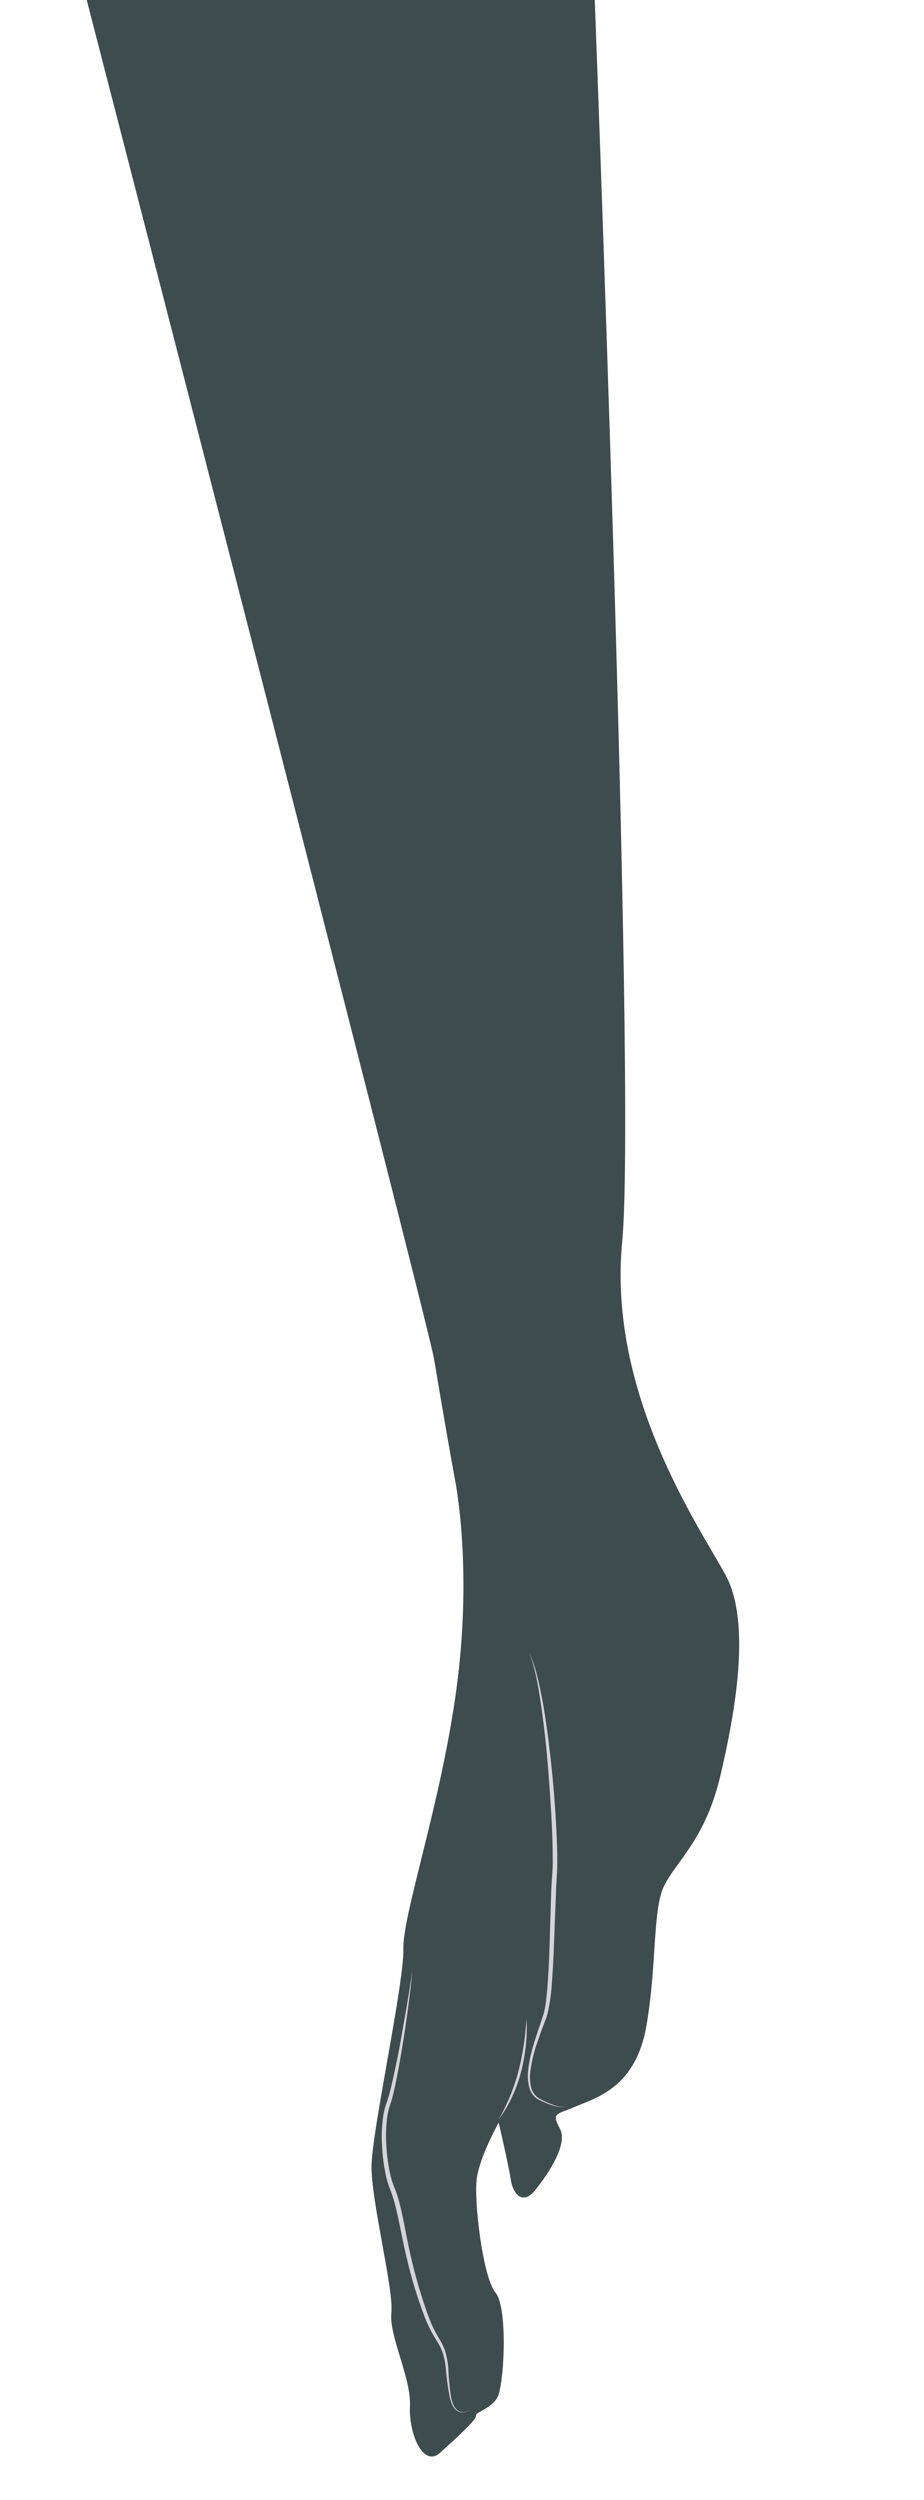 <?xml version="1.0" encoding="UTF-8"?> <svg xmlns="http://www.w3.org/2000/svg" id="Layer_1" data-name="Layer 1" viewBox="0 0 340.09 919.15"> <defs> <style>.cls-1{fill:#3f4c4e;}.cls-2{fill:#d4d5d8;}</style> </defs> <path class="cls-1" d="M20.31-44.94s137.06,530.16,139.47,544.7,6.08,35.8,7.68,44.22,6.11,39.63,0,80.88-19.28,79.2-19,91.81-11.61,66.93-11.72,79.85,8.25,45.39,7.3,53.82,7.32,23.94,6.84,34.26,4.92,22.89,11.16,17.18,13.49-12.2,13.12-13.53,5.24-2.39,7.82-6.59,4.09-33-.6-38.7-8-33.7-6.9-41.93,8.07-20.59,8.07-20.59,3.8,16.37,4.45,21,4.11,10,9.17,3.61,11.92-16.79,8.87-22.49-1.52-4.94,6-8.11,21.91-7.06,25.83-29.3,2.29-42.5,6.41-51.42,15.24-17.06,20.79-40.54,11.48-56.57,2-74.06S223.6,512.77,229,456.66,218.44-12.26,218.44-12.26"></path> <path class="cls-2" d="M194.62,607.59a26.55,26.55,0,0,1,2.11,5.15c.57,1.78,1,3.58,1.45,5.39.84,3.62,1.53,7.28,2.15,11,1.18,7.34,2.07,14.72,2.83,22.11s1.28,14.81,1.65,22.24c.18,3.72.31,7.44.31,11.17,0,1.85-.09,3.79-.21,5.62s-.2,3.69-.27,5.53L203.78,718c-.16,3.71-.37,7.42-.66,11.14a66.57,66.57,0,0,1-1.57,11.13,26.68,26.68,0,0,1-.89,2.7l-1,2.61c-.64,1.73-1.27,3.47-1.85,5.22a54,54,0,0,0-2.59,10.71,17,17,0,0,0,.13,5.42,6.9,6.9,0,0,0,2.75,4.43,34.55,34.55,0,0,0,5,2.36,17.49,17.49,0,0,0,2.64.81,6.33,6.33,0,0,0,1.37.16,1.66,1.66,0,0,0,1.27-.43,1.66,1.66,0,0,1-1.26.49,6,6,0,0,1-1.4-.09A18.25,18.25,0,0,1,203,774a34.78,34.78,0,0,1-5.15-2.22,7.46,7.46,0,0,1-3.14-4.67,17.64,17.64,0,0,1-.34-5.65c.71-7.52,3.73-14.55,5.86-21.5a43.12,43.12,0,0,0,.88-5.4c.18-1.83.36-3.66.49-5.51q.39-5.53.58-11.09l.7-22.26c.09-1.86.17-3.71.31-5.58s.25-3.64.25-5.51c0-3.68-.08-7.39-.22-11.09-.3-7.4-.84-14.79-1.4-22.19s-1.35-14.76-2.35-22.11c-.49-3.67-1.05-7.34-1.76-11-.37-1.81-.75-3.63-1.25-5.41A26.67,26.67,0,0,0,194.62,607.59Z"></path> <path class="cls-2" d="M173.1,886.09a5.43,5.43,0,0,1-2.53.9,3.61,3.61,0,0,1-2.57-.79,5,5,0,0,1-.94-1,8.33,8.33,0,0,1-.67-1.2,14.81,14.81,0,0,1-.85-2.59,97.47,97.47,0,0,1-1.46-10.68,29.88,29.88,0,0,0-1-5.18,18.56,18.56,0,0,0-2.23-4.72,50.36,50.36,0,0,1-4.84-9.72,164.43,164.43,0,0,1-6.25-20.67c-1.74-7-2.79-14.13-4.68-21a43.92,43.92,0,0,0-1.7-5,31.22,31.22,0,0,1-1.5-5.31,67.89,67.89,0,0,1-1.29-10.8,51,51,0,0,1,.56-10.89q.1-.68.27-1.35c.12-.45.2-.9.35-1.35l.85-2.57c.55-1.66,1-3.4,1.41-5.13,1.65-7,3-14,4.22-21.05s2.51-14.12,3.46-21.23c-.25,3.58-.7,7.15-1.15,10.7s-.95,7.12-1.47,10.67c-1.09,7.09-2.26,14.17-3.76,21.21-.39,1.76-.79,3.52-1.32,5.28l-.82,2.54c-.13.4-.2.84-.31,1.26s-.19.84-.25,1.28a50.25,50.25,0,0,0-.46,10.56,66.49,66.49,0,0,0,1.33,10.53,29.53,29.53,0,0,0,1.46,5,44.46,44.46,0,0,1,1.79,5.17c1,3.5,1.65,7,2.35,10.56s1.38,7,2.2,10.5a187.35,187.35,0,0,0,6,20.56,48.94,48.94,0,0,0,4.51,9.6,19.39,19.39,0,0,1,2.24,5,28.24,28.24,0,0,1,.94,5.37A96.37,96.37,0,0,0,166,881.31a14.51,14.51,0,0,0,.73,2.54,8.06,8.06,0,0,0,.6,1.17,5,5,0,0,0,.85,1,3.41,3.41,0,0,0,2.4.86A5.37,5.37,0,0,0,173.1,886.09Z"></path> <path class="cls-2" d="M183.43,779.43c.84-1.41,1.62-2.84,2.32-4.31s1.41-2.93,2-4.43a70.28,70.28,0,0,0,3.09-9.22,96.48,96.48,0,0,0,1.93-9.54c.25-1.61.45-3.22.61-4.84s.31-3.25.41-4.88a58.61,58.61,0,0,1-.26,9.82,65.13,65.13,0,0,1-1.72,9.69,52.36,52.36,0,0,1-3.36,9.27A45.5,45.5,0,0,1,183.43,779.43Z"></path> </svg> 
